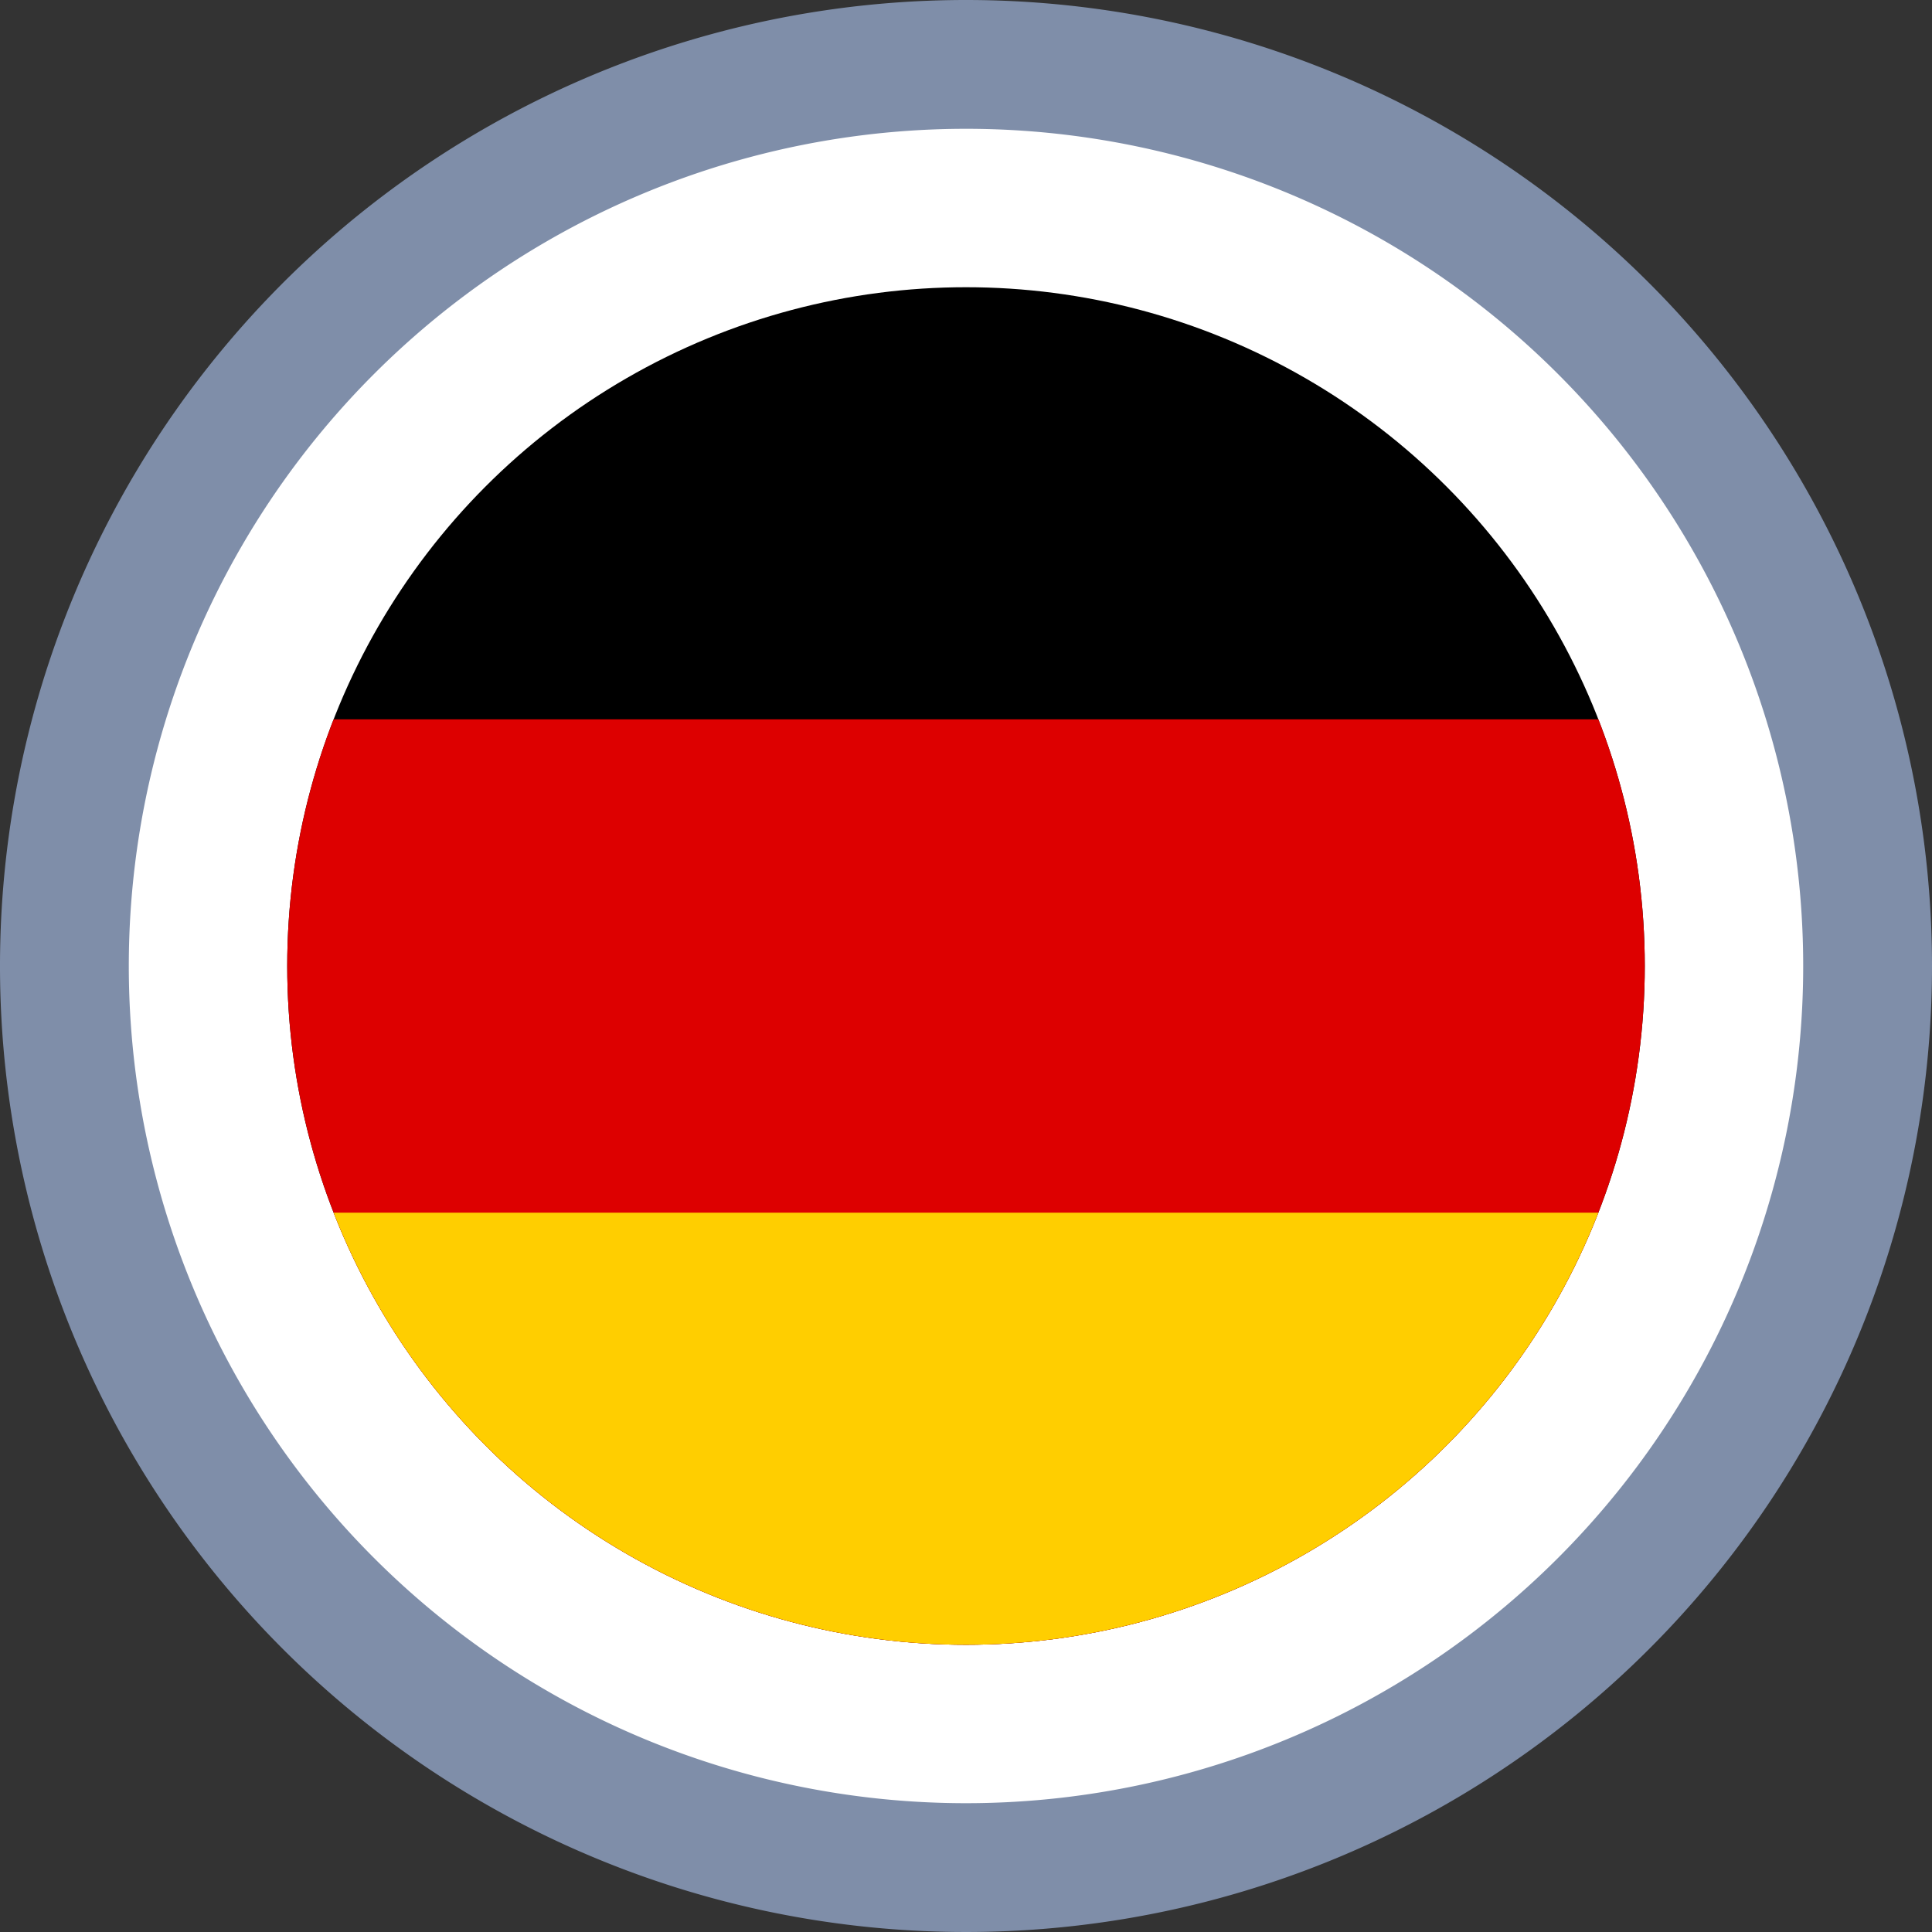 <svg id="Layer_1" data-name="Layer 1" xmlns="http://www.w3.org/2000/svg" xmlns:xlink="http://www.w3.org/1999/xlink" width="30" height="30" viewBox="0 0 30 30"><rect x="0" y="0" width="30" height="30" fill="#333333" stroke="none"/><defs><style>.cls-1{fill:none;}.cls-2{fill:#fff;}.cls-3{fill:#7f8ea9;}.cls-4{clip-path:url(#clip-path);}.cls-5{fill:#d00;}.cls-6{fill:#ffce00;}</style><clipPath id="clip-path"><circle class="cls-1" cx="15" cy="15" r="10.54"/></clipPath></defs><circle class="cls-2" cx="15" cy="15" r="14"/><path class="cls-3" d="M15,2A13,13,0,1,1,2,15,13,13,0,0,1,15,2m0-2A15,15,0,1,0,30,15,15,15,0,0,0,15,0Z"/><g class="cls-4"><rect id="_3" data-name="3" x="-4.17" y="3.5" width="38.33" height="23"/><rect id="_2" data-name="2" class="cls-5" x="-4.17" y="11.17" width="38.33" height="15.33"/><rect id="_1" data-name="1" class="cls-6" x="-4.17" y="18.83" width="38.33" height="7.67"/></g></svg>